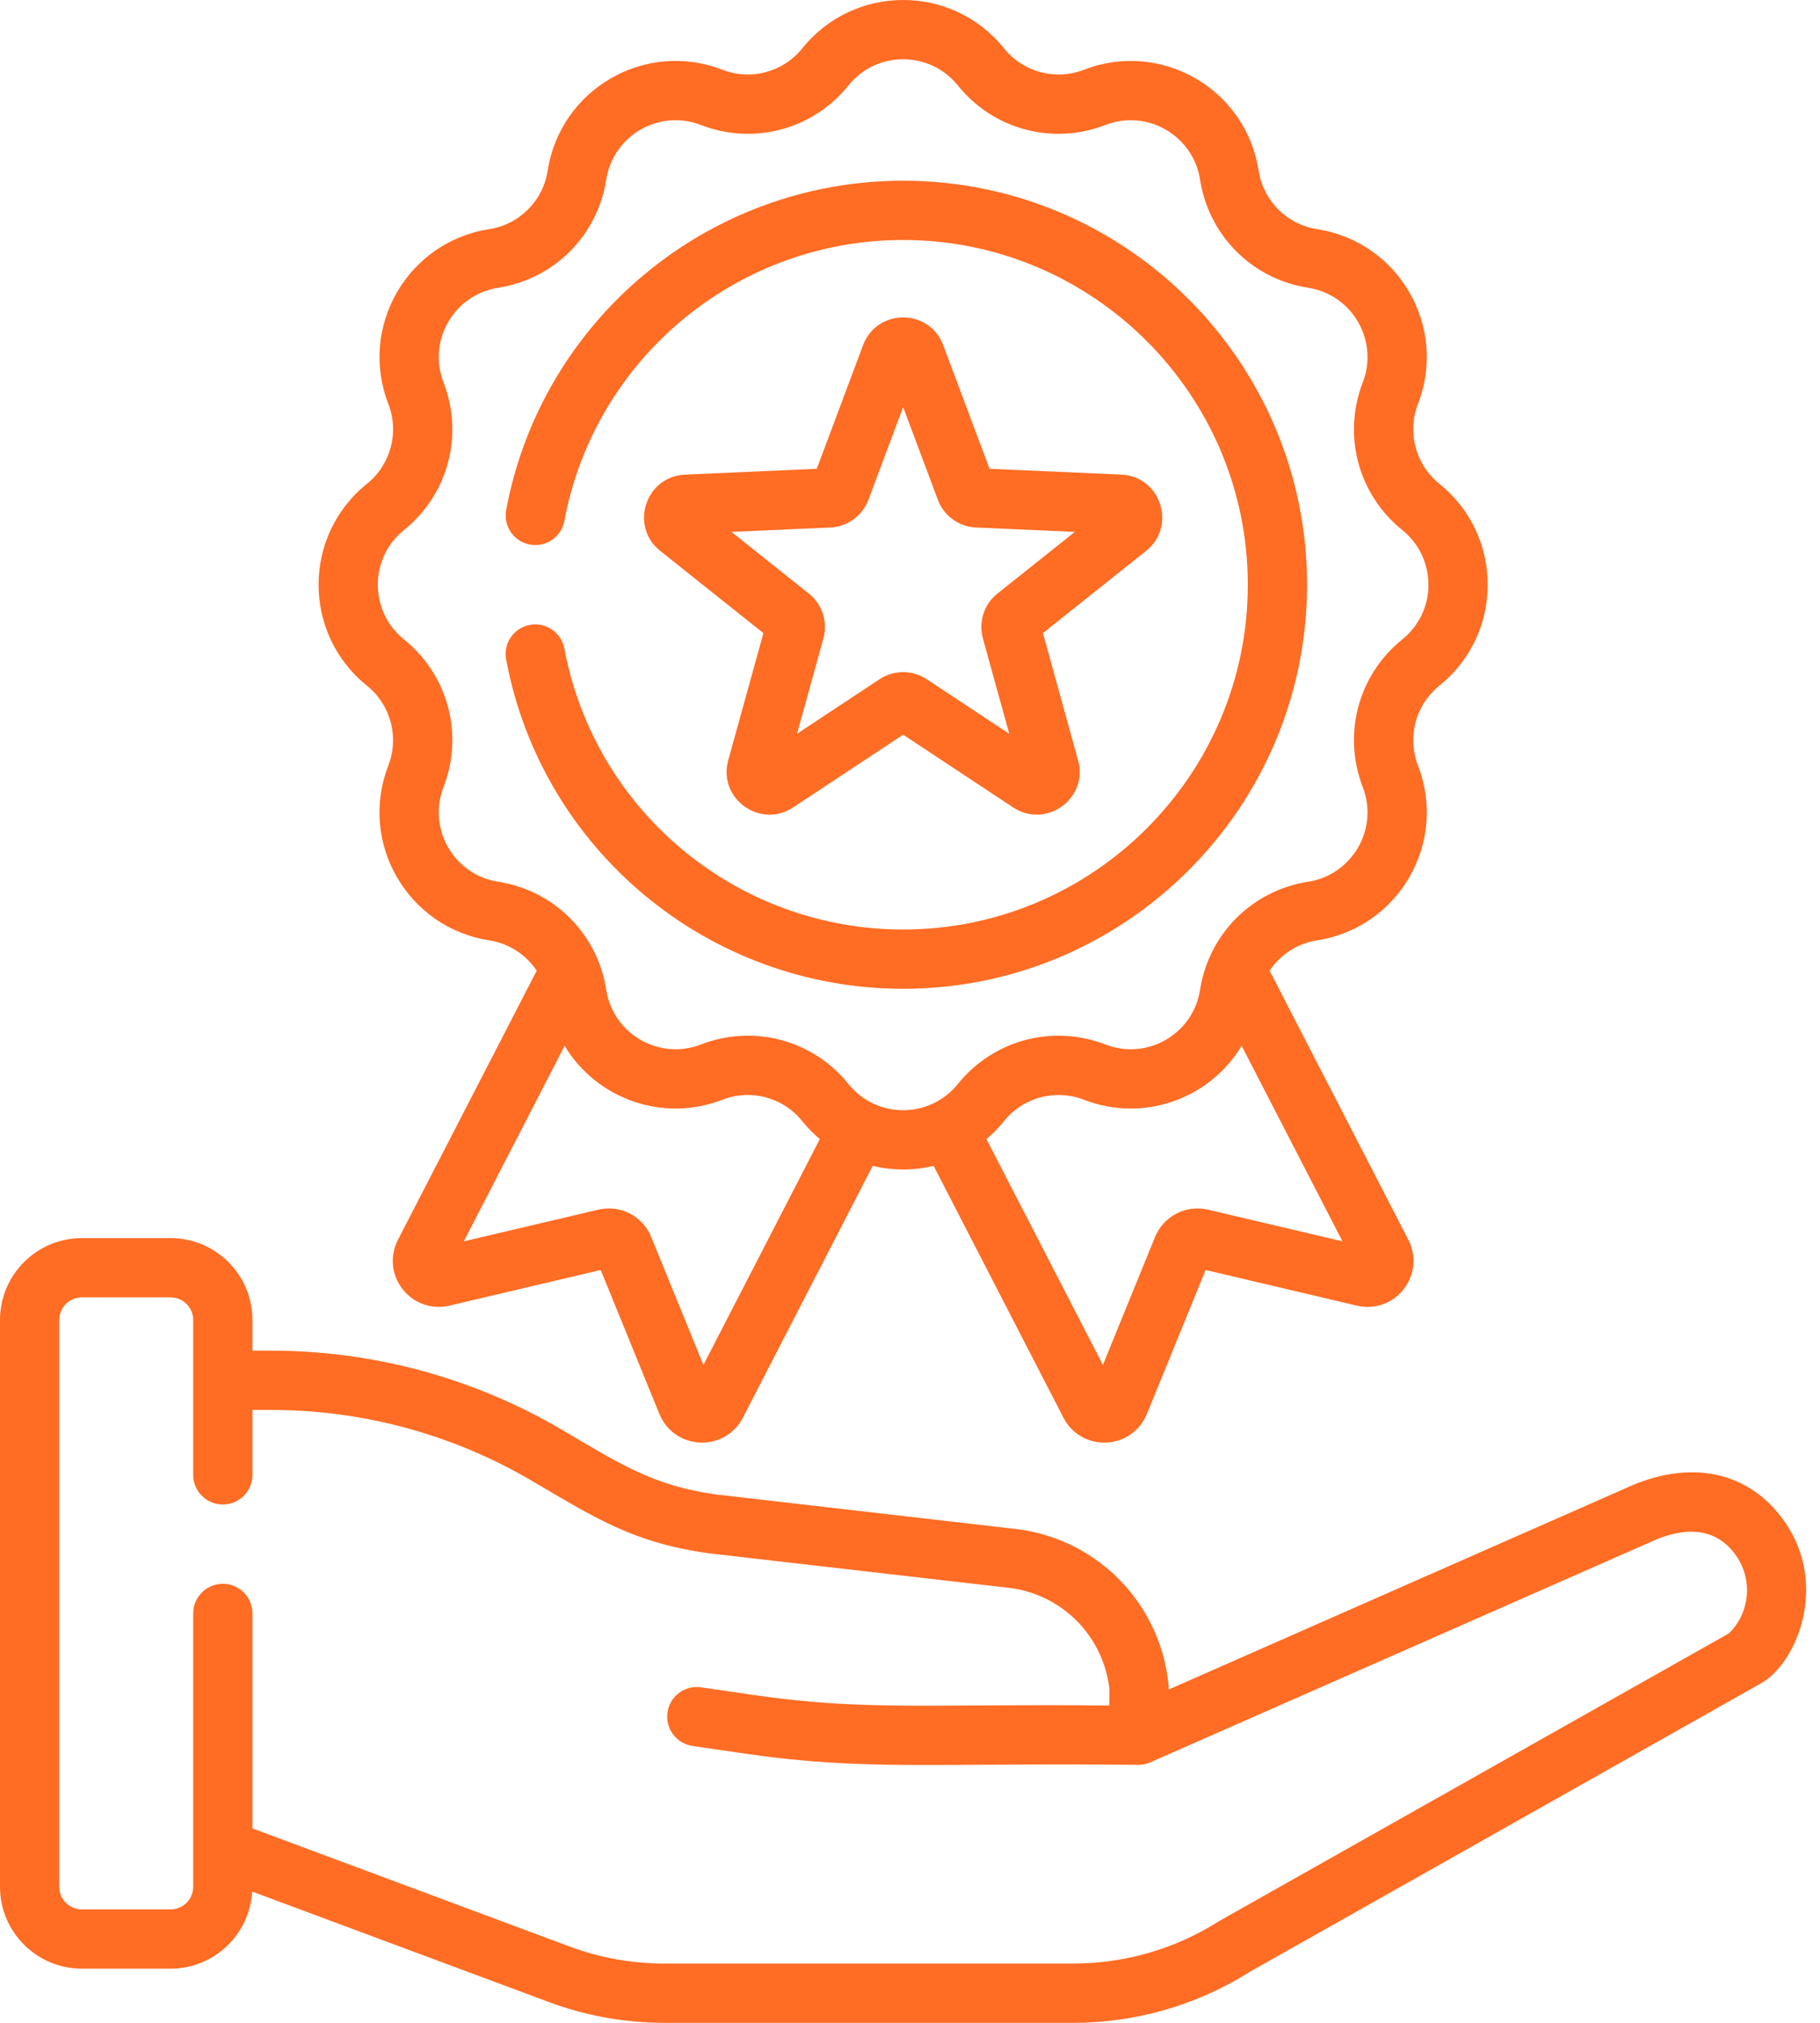 <svg width="72" height="80" viewBox="0 0 72 80" fill="none" xmlns="http://www.w3.org/2000/svg">
<path d="M70.639 60.236C69.233 58.169 66.85 57.662 64.264 58.878L46.233 66.818L46.234 66.763C46.234 66.719 46.232 66.675 46.228 66.632C45.913 63.46 43.488 60.933 40.332 60.486C40.322 60.485 40.312 60.484 40.302 60.483L28.314 59.102C25.781 58.741 24.535 57.894 22.189 56.521C18.717 54.49 14.756 53.417 10.734 53.417H9.987V52.204C9.987 50.418 8.534 48.965 6.748 48.965H3.238C1.453 48.965 0 50.418 0 52.204V74.62C0 76.405 1.453 77.858 3.238 77.858H6.748C8.47 77.858 9.878 76.506 9.977 74.809L21.712 79.177C23.18 79.723 24.719 80 26.285 80H42.455C44.934 80 47.351 79.302 49.447 77.98L69.668 66.572C71.084 65.772 72.323 62.711 70.639 60.236V60.236ZM68.396 64.598L48.27 75.953C48.252 75.963 48.235 75.973 48.218 75.984C46.492 77.078 44.499 77.656 42.455 77.656H26.285C24.999 77.656 23.735 77.429 22.529 76.98L9.987 72.311V63.809C9.987 63.162 9.462 62.637 8.815 62.637C8.167 62.637 7.643 63.162 7.643 63.809V74.62C7.643 75.113 7.242 75.514 6.748 75.514H3.238C2.745 75.514 2.344 75.113 2.344 74.62V52.204C2.344 51.711 2.745 51.309 3.238 51.309H6.748C7.242 51.309 7.643 51.711 7.643 52.204V58.329C7.643 58.976 8.168 59.501 8.815 59.501C9.462 59.501 9.987 58.976 9.987 58.329V55.761H10.734C14.341 55.761 17.893 56.723 21.006 58.544C23.493 59.998 25.004 61.001 28 61.425C28.01 61.426 28.02 61.428 28.03 61.429L40.018 62.809C42.074 63.106 43.657 64.742 43.89 66.802L43.882 67.452C36.917 67.371 34.267 67.684 29.81 67.034L27.735 66.731C27.095 66.638 26.5 67.08 26.406 67.721C26.313 68.361 26.756 68.956 27.397 69.05L29.472 69.353C34.206 70.044 36.937 69.707 45.039 69.796C45.201 69.796 45.372 69.758 45.511 69.696L65.223 61.017C65.233 61.013 65.242 61.008 65.252 61.004C66.313 60.502 67.773 60.19 68.702 61.554C69.352 62.51 69.216 63.798 68.396 64.598V64.598Z" fill="#FF6C23"/>
<path d="M14.513 27.114C15.458 27.875 15.799 29.148 15.361 30.28C14.179 33.331 16.123 36.687 19.349 37.188C20.139 37.311 20.811 37.757 21.232 38.39L15.744 49.03C15.415 49.669 15.485 50.418 15.928 50.984C16.37 51.551 17.079 51.8 17.779 51.636L23.764 50.226L26.086 55.92C26.358 56.585 26.972 57.019 27.69 57.05C27.719 57.052 27.747 57.052 27.775 57.052C28.459 57.052 29.072 56.68 29.389 56.067L34.525 46.108C35.32 46.299 36.137 46.299 36.934 46.108L42.07 56.067C42.386 56.68 42.999 57.052 43.684 57.052C43.712 57.052 43.74 57.052 43.768 57.05C44.486 57.019 45.101 56.585 45.372 55.92L47.694 50.226L53.679 51.636C54.379 51.8 55.089 51.551 55.531 50.984C55.973 50.418 56.043 49.669 55.714 49.03L50.227 38.39C50.648 37.757 51.319 37.311 52.109 37.188C55.342 36.686 57.276 33.325 56.097 30.28C55.659 29.148 56 27.875 56.946 27.114C59.492 25.064 59.491 21.186 56.946 19.137C56 18.376 55.659 17.104 56.097 15.972C57.279 12.921 55.335 9.565 52.109 9.064C50.909 8.877 49.978 7.946 49.792 6.746C49.289 3.513 45.928 1.579 42.883 2.758C41.751 3.196 40.479 2.855 39.718 1.91C37.666 -0.639 33.788 -0.634 31.741 1.91C30.98 2.855 29.708 3.196 28.576 2.758C25.524 1.576 22.169 3.52 21.667 6.746C21.481 7.946 20.55 8.877 19.35 9.064C16.117 9.566 14.183 12.927 15.362 15.972C15.8 17.104 15.459 18.376 14.513 19.137C11.964 21.189 11.969 25.067 14.513 27.114V27.114ZM27.827 53.981L25.765 48.925C25.425 48.091 24.541 47.635 23.663 47.842L18.349 49.093L22.337 41.36C23.594 43.452 26.211 44.409 28.575 43.494C29.707 43.055 30.979 43.396 31.74 44.342C31.95 44.603 32.183 44.838 32.433 45.049L27.827 53.981ZM47.794 47.842C46.917 47.636 46.033 48.091 45.692 48.926L43.631 53.981L39.024 45.049C39.275 44.838 39.508 44.603 39.717 44.342C40.479 43.396 41.751 43.056 42.883 43.494C45.247 44.409 47.864 43.452 49.12 41.36L53.109 49.093L47.794 47.842ZM15.982 20.963C17.726 19.559 18.355 17.213 17.547 15.126C16.906 13.471 17.96 11.652 19.709 11.38C21.922 11.036 23.639 9.319 23.983 7.106C24.255 5.354 26.077 4.304 27.729 4.943C29.817 5.752 32.162 5.123 33.566 3.379C34.679 1.997 36.781 2 37.892 3.379C39.295 5.123 41.641 5.752 43.729 4.943C45.383 4.303 47.203 5.357 47.475 7.106C47.819 9.318 49.536 11.036 51.748 11.38C53.502 11.652 54.551 13.475 53.911 15.126C53.103 17.213 53.731 19.559 55.475 20.963C56.857 22.075 56.855 24.178 55.475 25.288C53.731 26.692 53.103 29.038 53.911 31.126C54.552 32.781 53.498 34.6 51.748 34.872C49.536 35.216 47.819 36.933 47.475 39.146C47.203 40.896 45.383 41.949 43.729 41.308C41.642 40.5 39.295 41.129 37.892 42.872C36.779 44.254 34.676 44.252 33.566 42.872C32.165 41.131 29.82 40.499 27.729 41.308C26.075 41.949 24.255 40.895 23.983 39.146C23.639 36.933 21.922 35.216 19.709 34.872C17.956 34.6 16.907 32.777 17.547 31.126C18.355 29.038 17.726 26.692 15.982 25.288C14.6 24.176 14.603 22.073 15.982 20.963V20.963Z" fill="#FF6C23"/>
<path d="M20.96 24.713C20.324 24.832 19.904 25.444 20.023 26.08C21.435 33.627 28.04 39.105 35.729 39.105C44.54 39.105 51.708 31.936 51.708 23.126C51.708 14.315 44.54 7.147 35.729 7.147C28.041 7.147 21.436 12.624 20.024 20.169C19.905 20.805 20.324 21.417 20.96 21.536C21.597 21.655 22.208 21.236 22.327 20.6C23.532 14.163 29.169 9.491 35.729 9.491C43.247 9.491 49.364 15.608 49.364 23.126C49.364 30.644 43.247 36.761 35.729 36.761C29.168 36.761 23.531 32.088 22.327 25.65C22.208 25.013 21.596 24.595 20.96 24.713V24.713Z" fill="#FF6C23"/>
<path d="M44.358 18.77L39.146 18.54L37.315 13.653C36.766 12.188 34.691 12.189 34.142 13.654L32.312 18.54L27.1 18.771C25.538 18.84 24.894 20.812 26.119 21.788L30.201 25.039L28.809 30.068C28.392 31.576 30.071 32.795 31.376 31.933L35.729 29.056L40.082 31.933C41.382 32.792 43.067 31.581 42.649 30.068L41.258 25.039L45.339 21.788C46.563 20.813 45.921 18.839 44.358 18.77V18.77ZM39.461 23.473C38.929 23.897 38.703 24.594 38.884 25.25L39.927 29.021L36.663 26.863C36.663 26.863 36.663 26.863 36.663 26.863C36.379 26.676 36.054 26.582 35.729 26.582C35.404 26.582 35.078 26.676 34.794 26.863L31.53 29.021L32.574 25.25C32.755 24.594 32.528 23.897 31.996 23.473L28.936 21.035L32.845 20.862C33.524 20.832 34.118 20.401 34.356 19.764L35.729 16.1L37.101 19.764C37.34 20.401 37.933 20.832 38.613 20.862L42.522 21.035L39.461 23.473Z" fill="#FF6C23"/>
</svg>
